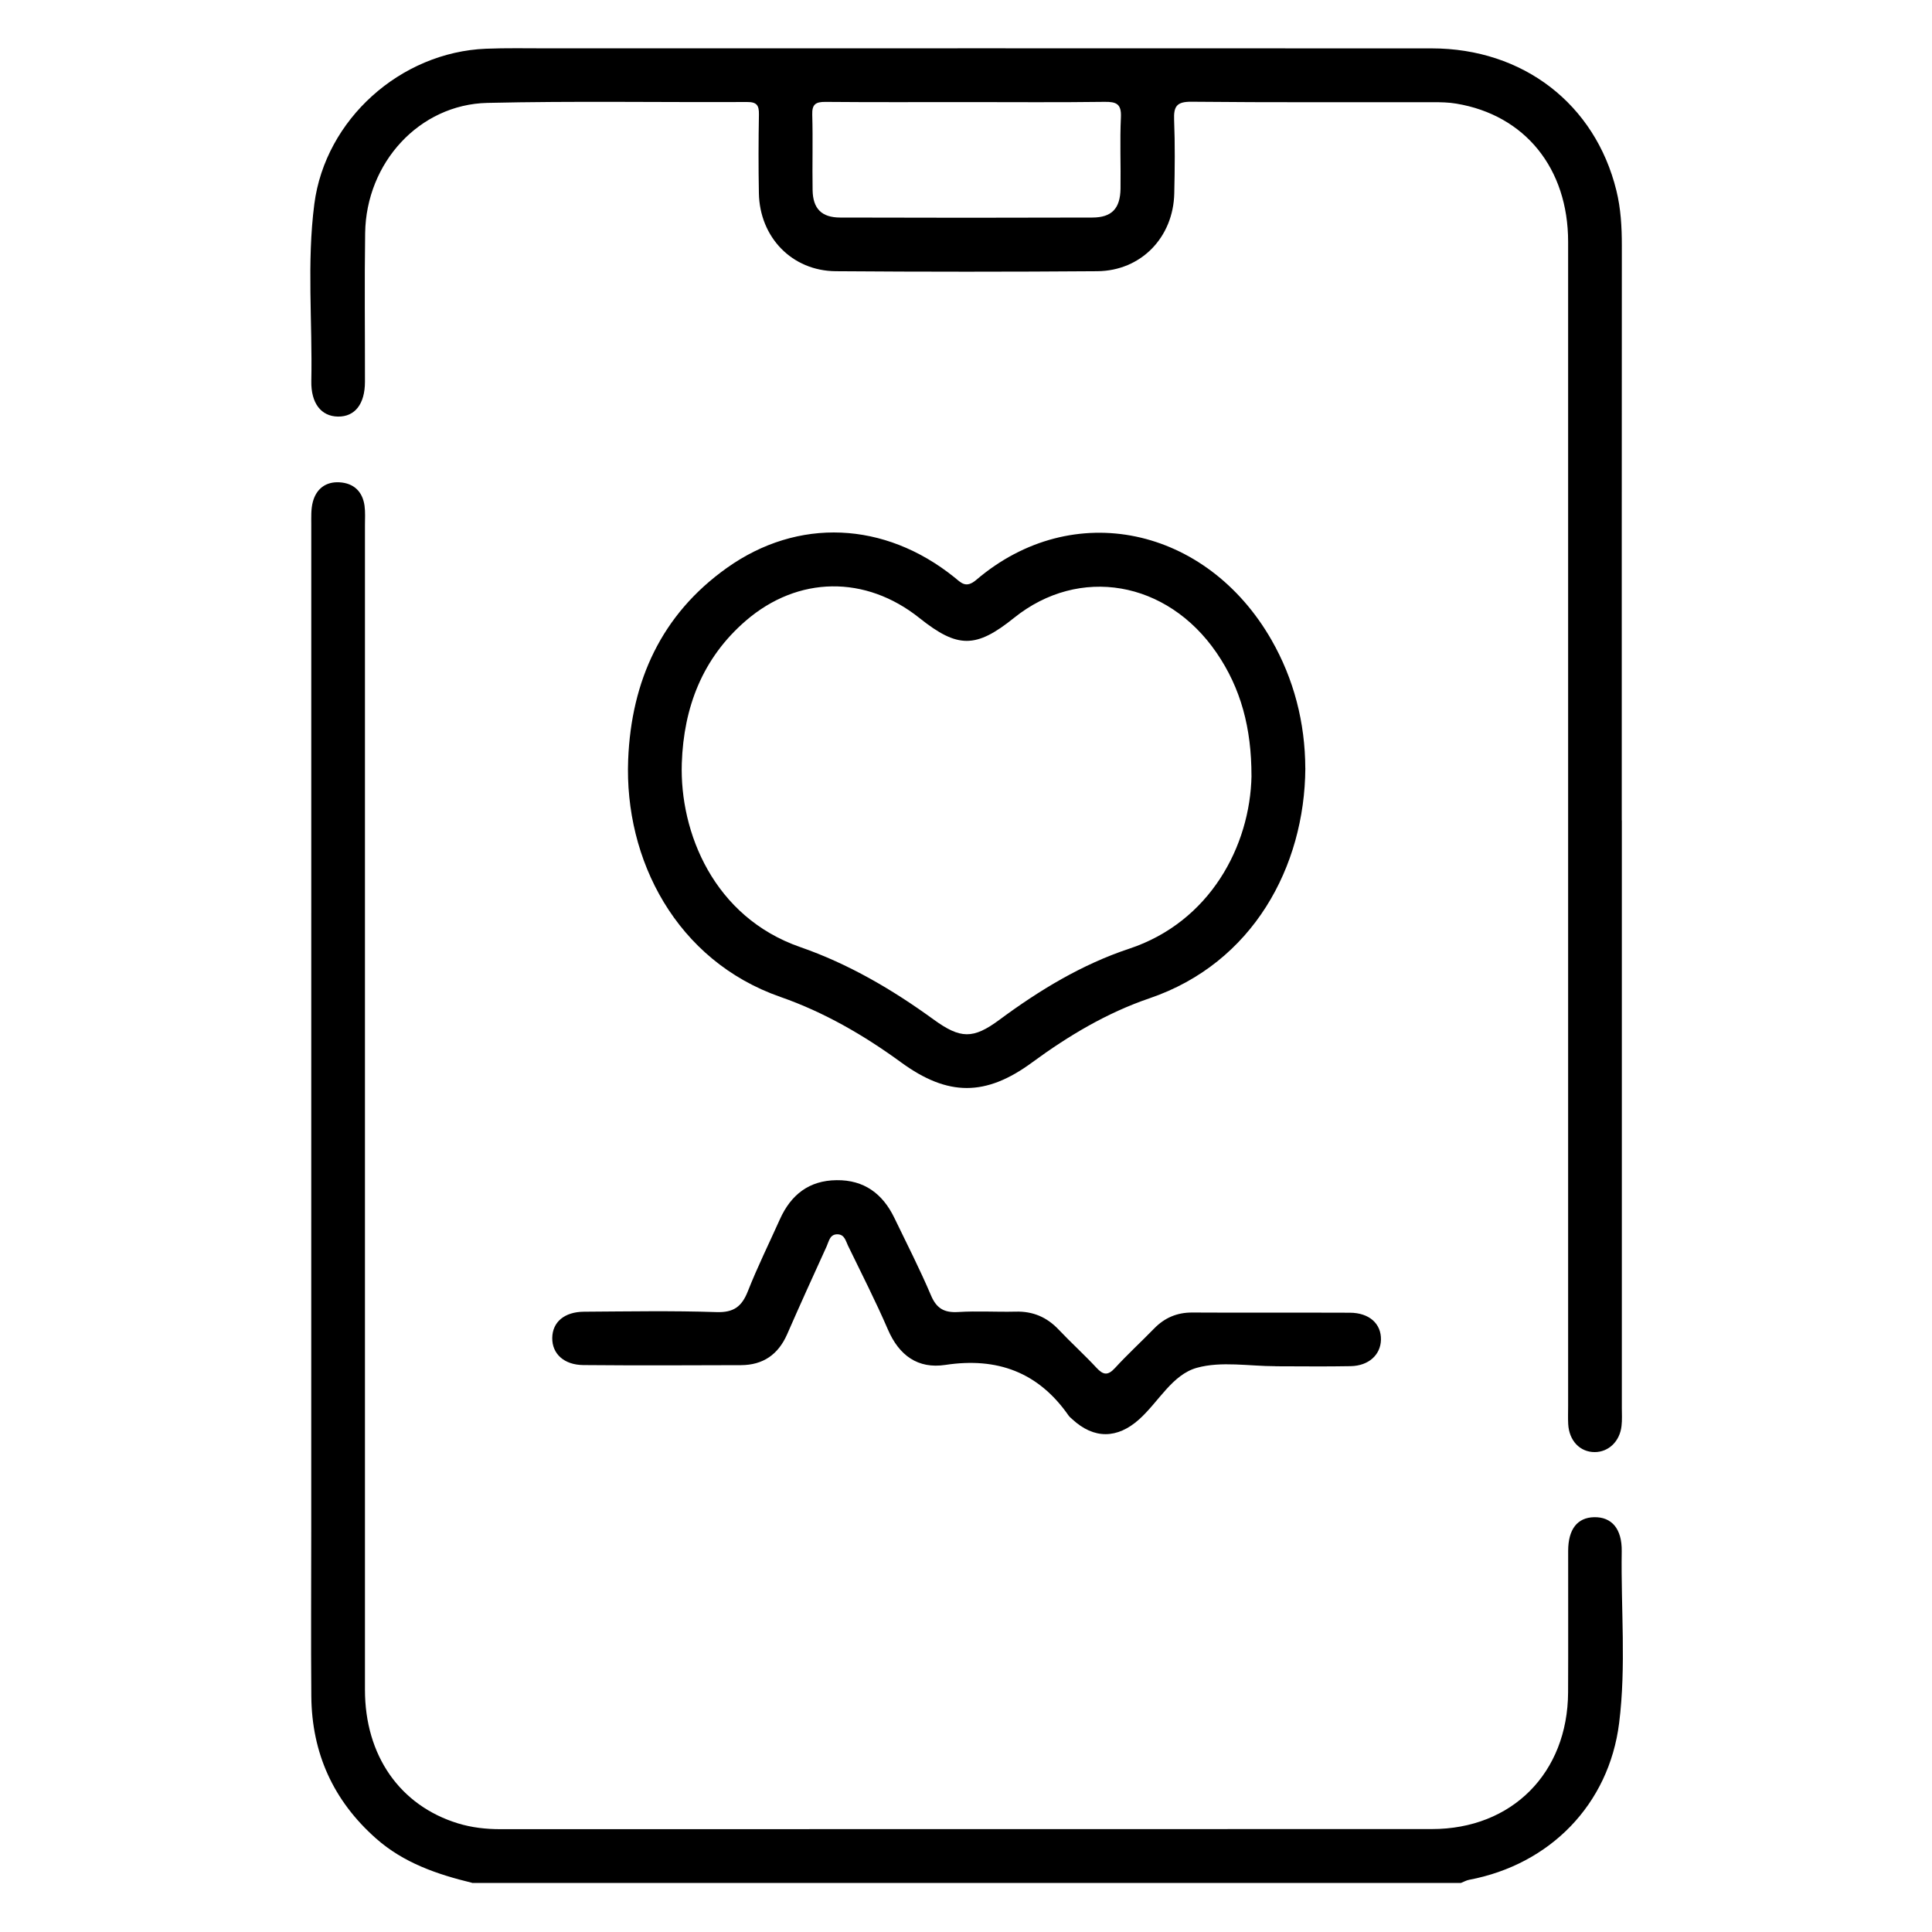 <?xml version="1.0" encoding="UTF-8"?>
<svg xmlns="http://www.w3.org/2000/svg" width="50" height="50" viewBox="0 0 50 50" fill="none">
  <g clip-path="url(#clip0_109_76)">
    <path d="M12.217 48.727C11.312 48.508 10.444 48.211 9.73 47.578C8.625 46.6 8.07 45.37 8.057 43.901C8.045 42.479 8.055 41.058 8.055 39.636C8.055 30.951 8.055 22.265 8.056 13.582C8.056 13.382 8.046 13.174 8.097 12.985C8.187 12.649 8.434 12.462 8.784 12.482C9.152 12.503 9.382 12.717 9.434 13.087C9.457 13.255 9.445 13.427 9.445 13.597C9.445 23.642 9.445 33.686 9.445 43.731C9.445 45.434 10.35 46.728 11.853 47.189C12.21 47.298 12.576 47.339 12.949 47.339C20.985 47.336 29.021 47.339 37.057 47.336C39.131 47.336 40.572 45.883 40.582 43.798C40.588 42.578 40.582 41.356 40.584 40.135C40.585 39.575 40.823 39.274 41.255 39.265C41.711 39.255 41.979 39.566 41.97 40.147C41.947 41.63 42.088 43.119 41.903 44.593C41.638 46.702 40.113 48.253 38.022 48.649C37.949 48.663 37.881 48.702 37.81 48.73H12.217V48.727Z" fill="black"></path>
    <path d="M41.973 21.234C41.973 26.302 41.973 31.371 41.973 36.439C41.973 36.593 41.983 36.75 41.965 36.902C41.922 37.302 41.631 37.58 41.27 37.58C40.889 37.58 40.608 37.285 40.585 36.855C40.577 36.701 40.583 36.546 40.583 36.392C40.583 26.348 40.583 16.303 40.583 6.259C40.583 4.357 39.467 2.978 37.69 2.682C37.493 2.648 37.29 2.645 37.091 2.645C35.004 2.642 32.918 2.654 30.832 2.633C30.448 2.63 30.373 2.757 30.386 3.103C30.411 3.736 30.404 4.37 30.39 5.003C30.366 6.143 29.53 7.01 28.397 7.019C26.141 7.036 23.885 7.036 21.629 7.019C20.497 7.01 19.661 6.142 19.64 5.001C19.627 4.321 19.629 3.641 19.641 2.962C19.645 2.728 19.587 2.638 19.334 2.64C17.093 2.651 14.852 2.611 12.612 2.663C10.852 2.704 9.476 4.212 9.45 6.031C9.431 7.314 9.447 8.597 9.445 9.879C9.445 10.458 9.184 10.787 8.746 10.781C8.314 10.775 8.046 10.439 8.057 9.862C8.088 8.333 7.938 6.799 8.135 5.278C8.42 3.089 10.365 1.351 12.575 1.261C13.099 1.24 13.626 1.251 14.151 1.251C21.784 1.251 29.418 1.248 37.051 1.252C39.419 1.253 41.281 2.694 41.831 4.928C41.947 5.396 41.973 5.872 41.973 6.352C41.97 11.312 41.971 16.273 41.971 21.233L41.973 21.234ZM25.021 2.642C23.802 2.642 22.583 2.648 21.363 2.637C21.105 2.635 21.012 2.702 21.021 2.972C21.04 3.62 21.019 4.267 21.03 4.917C21.037 5.398 21.261 5.629 21.742 5.63C23.919 5.637 26.094 5.637 28.27 5.63C28.773 5.629 28.991 5.396 28.999 4.884C29.008 4.267 28.98 3.649 29.009 3.032C29.025 2.688 28.891 2.632 28.585 2.636C27.397 2.652 26.208 2.642 25.02 2.642H25.021Z" fill="black"></path>
    <path d="M33.782 19.883C33.766 22.423 32.43 24.923 29.748 25.836C28.65 26.21 27.65 26.806 26.711 27.496C25.511 28.378 24.532 28.378 23.323 27.496C22.357 26.791 21.326 26.194 20.199 25.801C17.504 24.862 16.153 22.247 16.257 19.658C16.339 17.622 17.116 15.903 18.812 14.697C20.654 13.387 22.893 13.494 24.691 14.934C24.873 15.081 24.995 15.238 25.267 15.006C27.771 12.872 31.229 13.635 32.906 16.562C33.485 17.573 33.777 18.701 33.781 19.883H33.782ZM32.388 20.077C32.389 18.843 32.114 17.812 31.484 16.893C30.202 15.024 27.931 14.635 26.245 15.989C25.258 16.783 24.785 16.784 23.796 15.995C22.401 14.881 20.652 14.9 19.302 16.064C18.181 17.032 17.694 18.301 17.645 19.753C17.587 21.541 18.472 23.735 20.712 24.511C21.958 24.944 23.091 25.607 24.158 26.382C24.858 26.891 25.185 26.895 25.865 26.392C26.9 25.625 28.004 24.957 29.222 24.553C31.312 23.86 32.354 21.898 32.389 20.077H32.388Z" fill="black"></path>
    <path d="M33.006 35.357C32.326 35.357 31.609 35.223 30.977 35.398C30.336 35.575 29.985 36.281 29.483 36.731C28.916 37.241 28.31 37.247 27.752 36.731C27.718 36.7 27.68 36.67 27.654 36.633C26.872 35.511 25.807 35.12 24.465 35.324C23.755 35.431 23.268 35.08 22.979 34.408C22.661 33.672 22.295 32.957 21.945 32.235C21.887 32.116 21.859 31.953 21.684 31.944C21.476 31.934 21.455 32.121 21.394 32.254C21.048 33.012 20.704 33.77 20.37 34.533C20.139 35.057 19.747 35.327 19.179 35.33C17.82 35.335 16.46 35.34 15.101 35.328C14.596 35.325 14.287 35.035 14.292 34.626C14.297 34.216 14.605 33.95 15.115 33.947C16.258 33.94 17.401 33.919 18.544 33.957C18.992 33.972 19.2 33.81 19.355 33.416C19.604 32.785 19.905 32.176 20.183 31.556C20.468 30.921 20.937 30.55 21.651 30.543C22.363 30.534 22.845 30.895 23.146 31.519C23.468 32.186 23.806 32.846 24.095 33.527C24.241 33.87 24.442 33.976 24.799 33.955C25.293 33.924 25.788 33.957 26.282 33.945C26.728 33.932 27.09 34.085 27.397 34.409C27.716 34.746 28.06 35.057 28.376 35.397C28.549 35.584 28.669 35.608 28.855 35.405C29.179 35.052 29.532 34.728 29.866 34.385C30.14 34.103 30.462 33.966 30.858 33.968C32.217 33.976 33.578 33.967 34.937 33.973C35.438 33.976 35.748 34.258 35.739 34.672C35.73 35.063 35.423 35.347 34.955 35.356C34.306 35.369 33.658 35.359 33.009 35.359L33.006 35.357Z" fill="black"></path>
  </g>
  <defs>
    <clipPath id="clip0_109_76">
      <rect width="33.969" height="47.479" fill="white" transform="translate(8.031 1.248)"></rect>
    </clipPath>
  </defs>
</svg>
